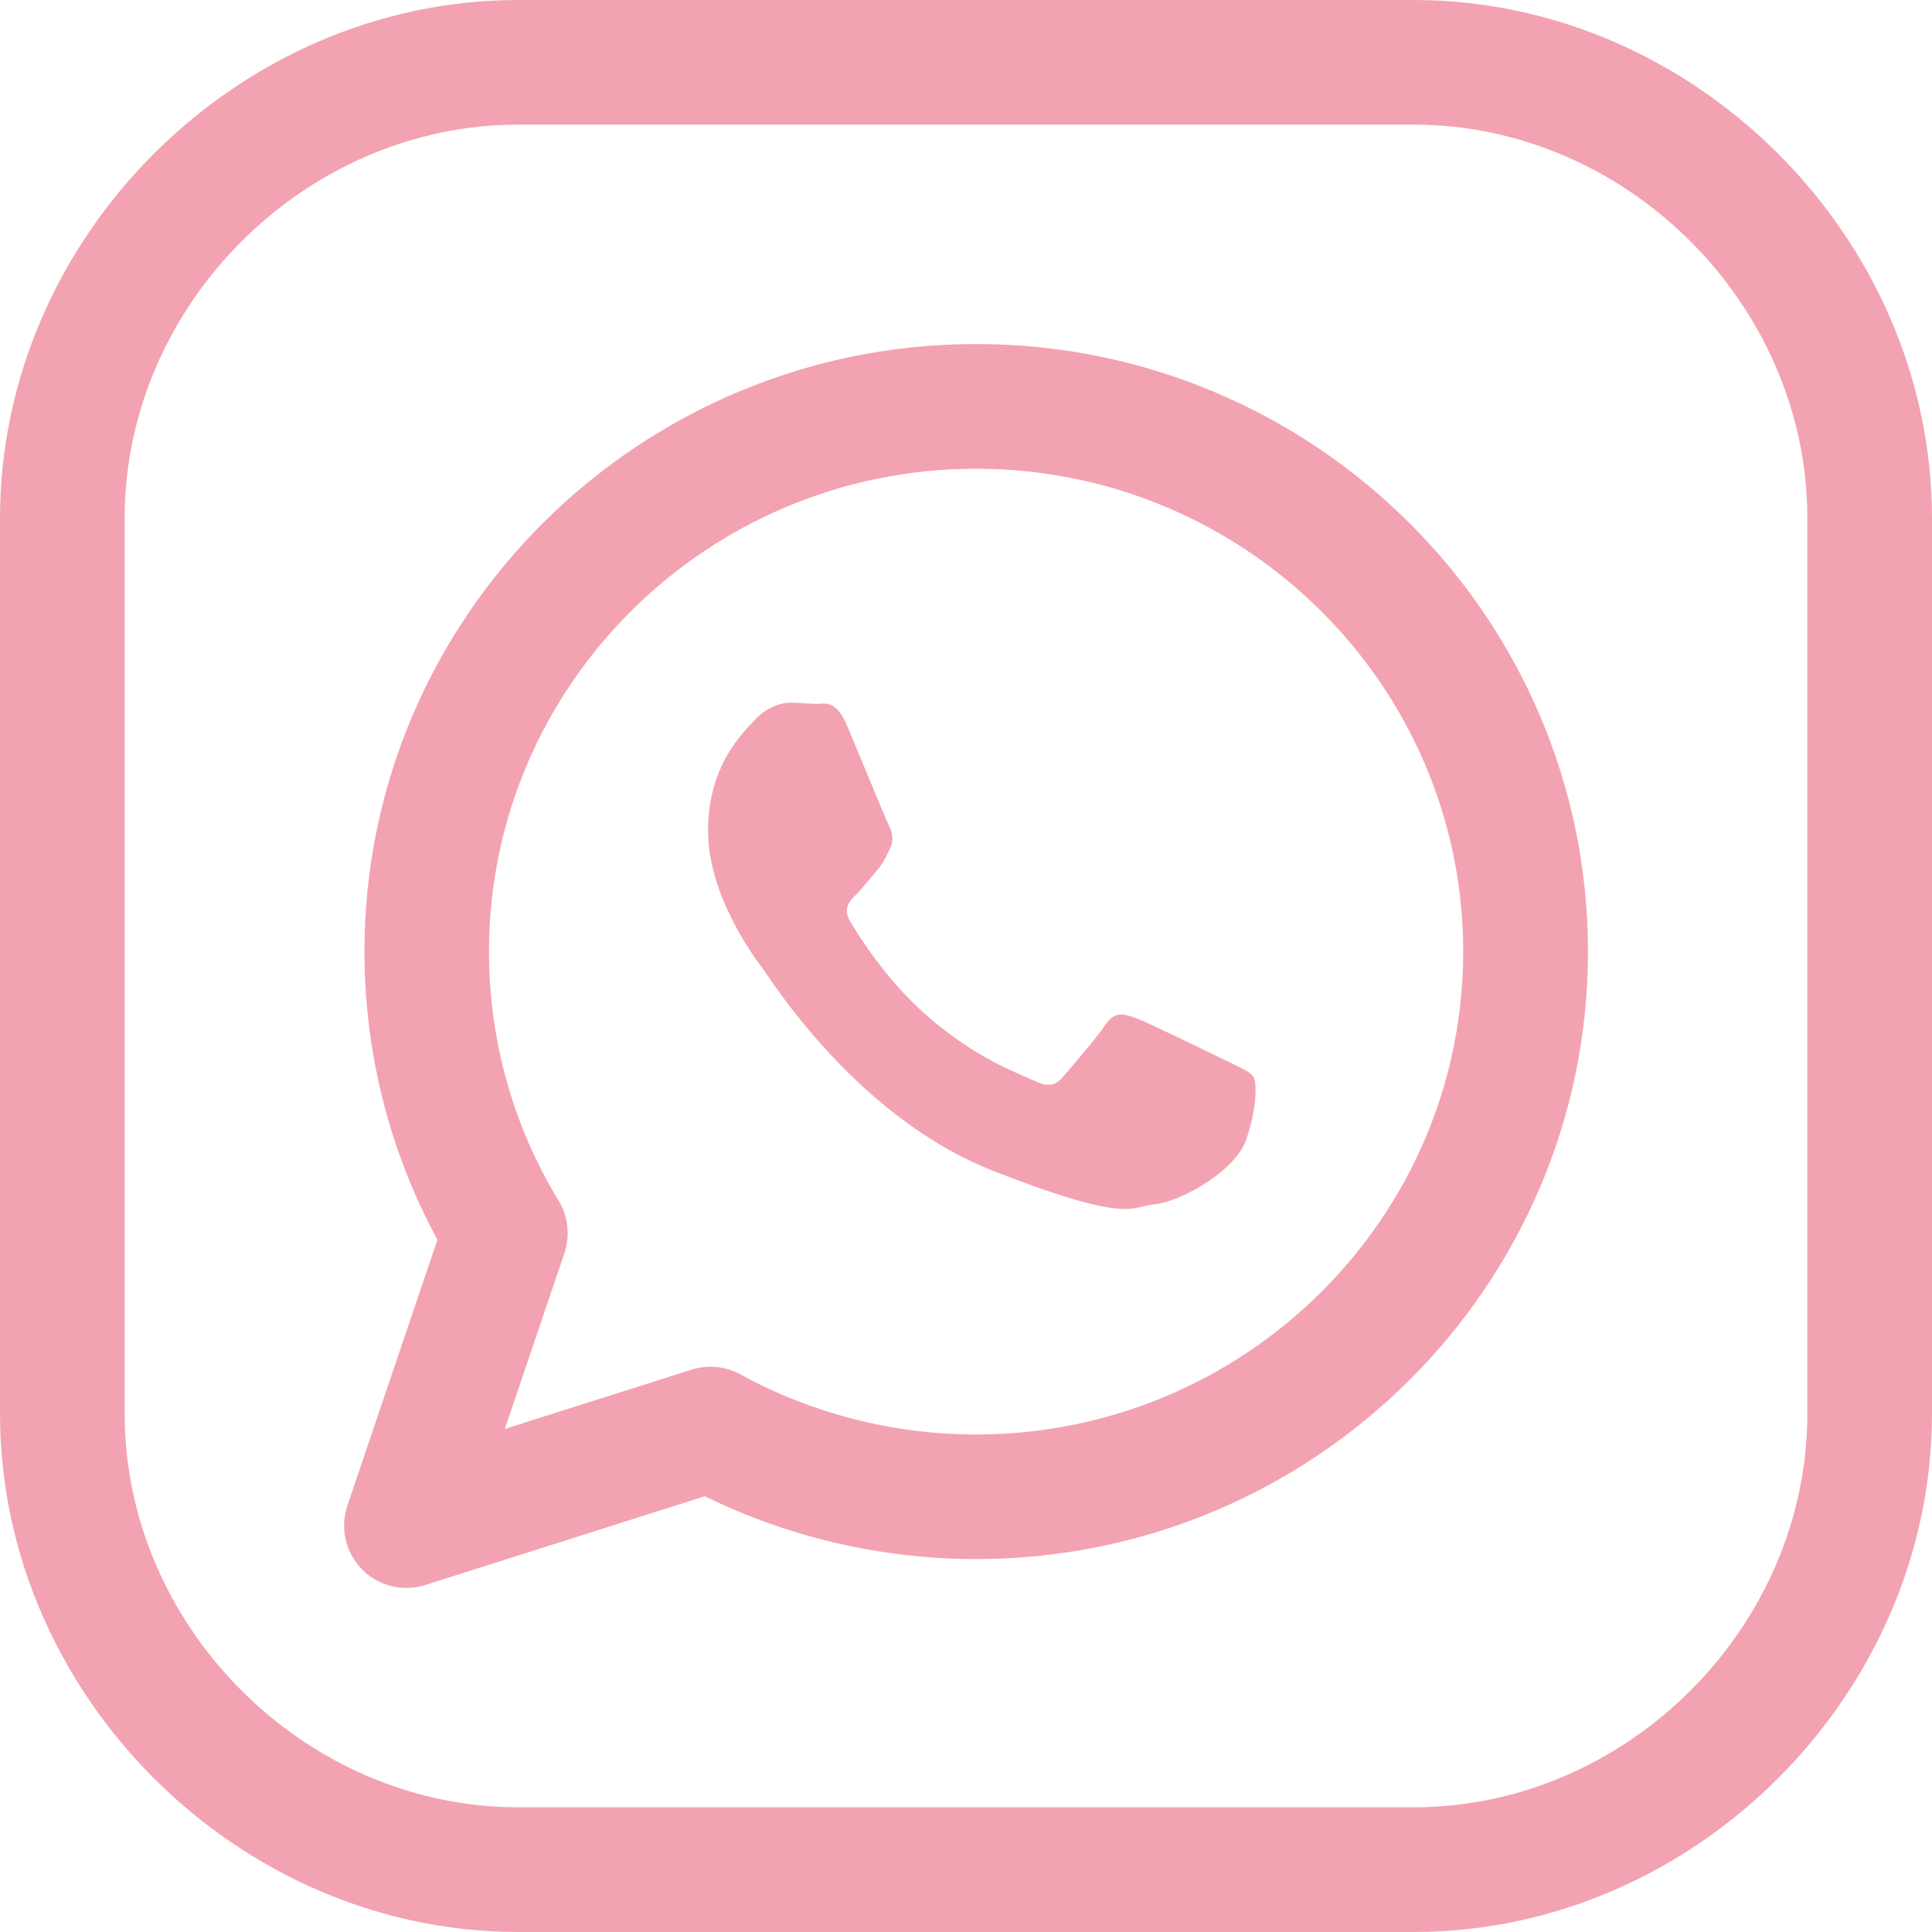 <svg height="300" width="300" xml:space="preserve" style="enable-background:new 0 0 496 496;" viewBox="0 0 496 496" y="0px" x="0px" xmlns:xlink="http://www.w3.org/1999/xlink" xmlns="http://www.w3.org/2000/svg" id="Layer_1" version="1.1"><g transform="matrix(1,0,0,1,0,0)" height="100%" width="100%"><g>
	<g>
		<path stroke-opacity="1" stroke="none" data-original-color="#000000ff" fill-opacity="1" fill="#f3a2b2" d="M321.824,276.528c-0.88-1.424-3.168-2.304-6.608-4.016c-3.456-1.68-20.48-10-23.632-11.152
			c-1.376-0.496-2.592-0.896-3.712-0.896c-1.472,0-2.784,0.672-4.08,2.608c-2.304,3.44-8.944,11.152-10.944,13.456
			c-1.136,1.312-2.304,1.968-3.712,1.968c-1.056,0-2.288-0.368-3.76-1.12c-3.488-1.68-14.624-5.328-27.824-16.992
			c-10.272-9.104-17.216-20.336-19.248-23.776c-2.016-3.408-0.208-5.28,1.536-6.976c1.552-1.584,3.44-4.032,5.2-6.032
			c1.728-2,2.304-3.424,3.44-5.712c1.136-2.288,0.576-4.304-0.304-6.016c-0.848-1.712-7.76-18.592-10.672-25.472
			c-2.144-5.12-4.304-5.776-6.096-5.776c-0.608,0-1.184,0.08-1.696,0.08c-1.984,0-4.272-0.304-6.608-0.304
			c-2.304,0-6.032,0.864-9.216,4.32c-3.152,3.408-12.112,11.712-12.112,28.592c0,16.896,12.384,33.184,14.144,35.472
			c1.712,2.304,23.92,38.064,59.056,51.808c20.368,7.968,28.944,9.776,33.776,9.776c3.52,0,5.056-0.96,7.728-1.2
			c6.32-0.56,20.448-8.32,23.344-16.32C322.704,284.848,322.704,277.952,321.824,276.528z"></path>
	</g>
</g><g>
	<g>
		<g>
			<path stroke-opacity="1" stroke="none" data-original-color="#000000ff" fill-opacity="1" fill="#f3a2b2" d="M362.944,0H133.056C60.928,0,0,60.944,0,133.056v229.872C0,435.056,60.928,496,133.056,496h229.888
				C435.056,496,496,435.056,496,362.912V133.056C496,60.944,435.072,0,362.944,0z M464,362.912
				c0,54.784-46.272,101.072-101.056,101.072H133.056C78.288,463.984,32,417.712,32,362.912V133.056C32,78.288,78.288,32,133.056,32
				h229.888C417.712,32,464,78.272,464,133.056V362.912z"></path>
			<path stroke-opacity="1" stroke="none" data-original-color="#000000ff" fill-opacity="1" fill="#f3a2b2" d="M250.608,88.32c-86.592,0-157.04,69.968-157.04,155.984c0,25.936,6.448,51.36,18.736,73.968l-23.12,68.256
				c-1.936,5.712-0.496,12.016,3.728,16.336c3.056,3.136,7.2,4.8,11.424,4.8c1.616,0,3.248-0.24,4.848-0.752l71.76-22.784
				c21.52,10.56,45.456,16.128,69.664,16.128c86.608,0,157.072-69.952,157.072-155.952C407.68,158.288,337.216,88.32,250.608,88.32z
				 M250.576,368.272c-21.184,0-42.096-5.328-60.464-15.424c-2.368-1.296-5.024-1.968-7.696-1.968c-1.616,0-3.248,0.24-4.864,0.752
				L129.6,366.848l15.296-45.12c1.52-4.48,0.976-9.424-1.488-13.472c-11.696-19.2-17.872-41.312-17.872-63.936
				c0-68.352,56.096-123.984,125.04-123.984c68.96,0,125.072,55.632,125.072,123.984
				C375.648,312.656,319.552,368.272,250.576,368.272z"></path>
		</g>
	</g>
</g><g>
</g><g>
</g><g>
</g><g>
</g><g>
</g><g>
</g><g>
</g><g>
</g><g>
</g><g>
</g><g>
</g><g>
</g><g>
</g><g>
</g><g>
</g></g></svg>